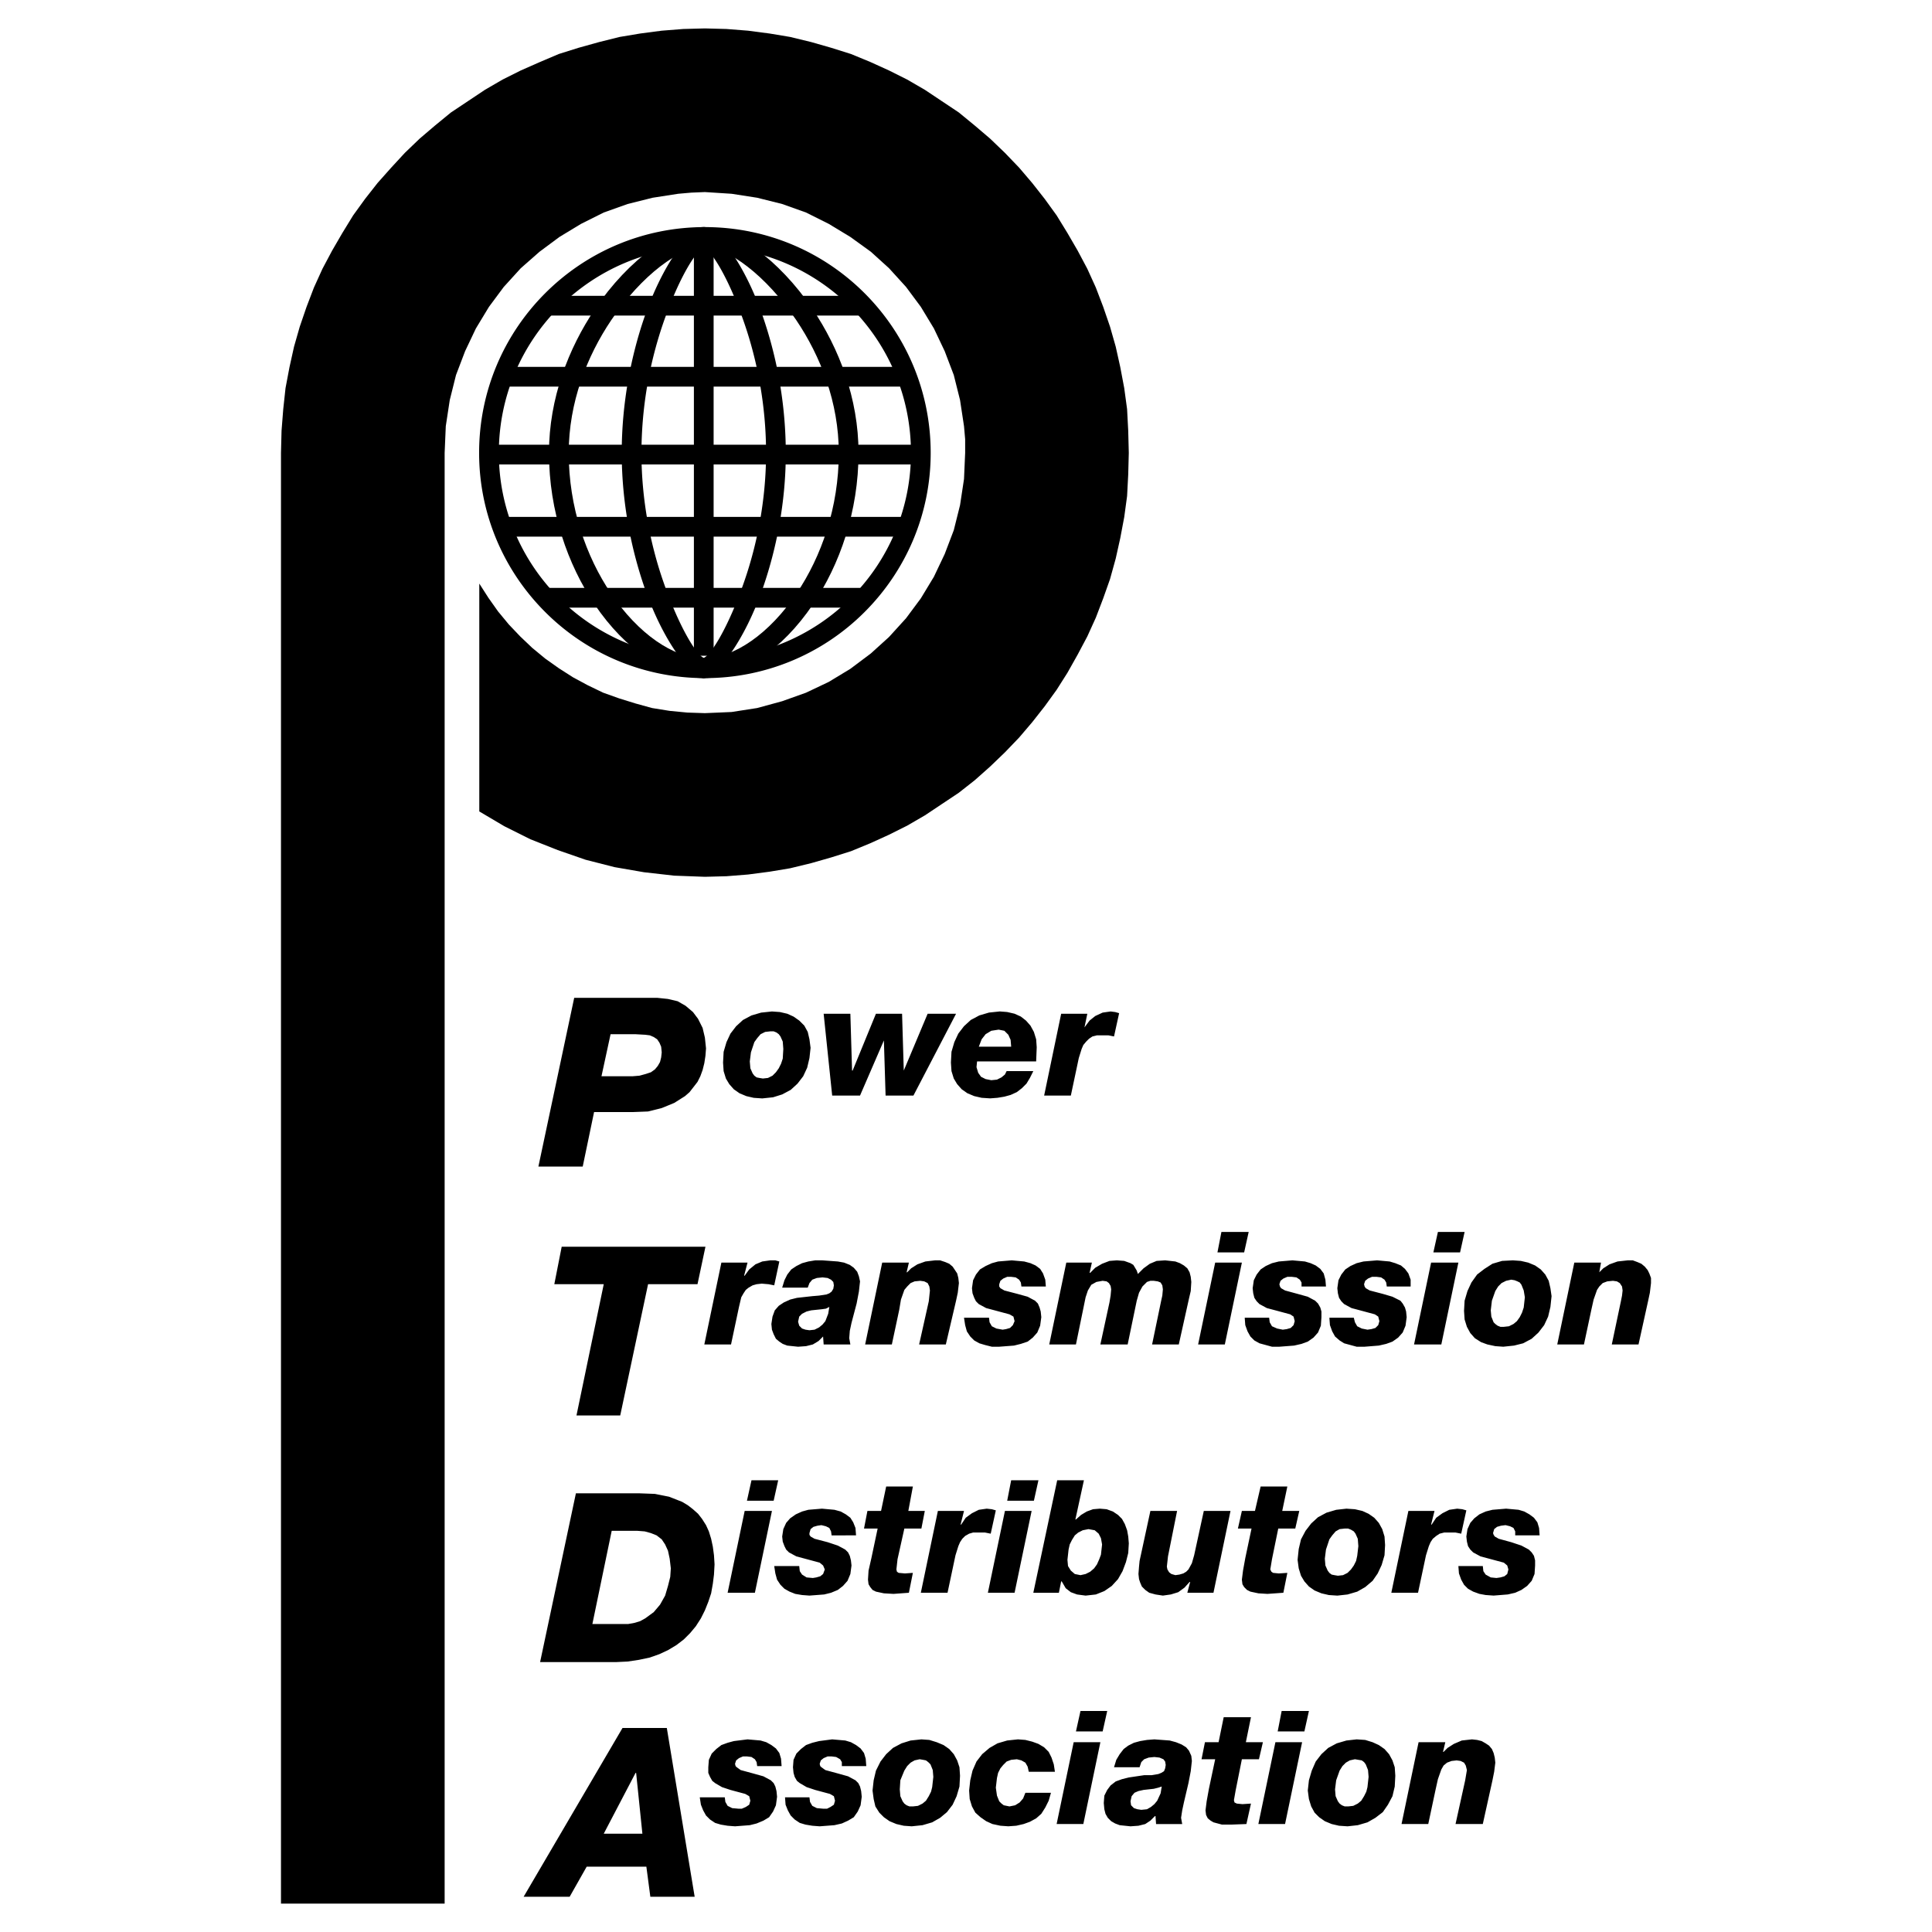 <svg xmlns="http://www.w3.org/2000/svg" width="2500" height="2500" viewBox="0 0 192.756 192.756"><path fill-rule="evenodd" clip-rule="evenodd" fill="#fff" d="M0 0h192.756v192.756H0V0z"/><path fill-rule="evenodd" clip-rule="evenodd" d="M44.362 189.922V45.185l.114-2.665.397-2.608.623-2.495.907-2.381 1.077-2.267 1.304-2.155 1.474-1.984 1.701-1.871 1.871-1.644 1.984-1.474 2.154-1.304 2.268-1.134 2.381-.85 2.495-.624 2.551-.396 1.304-.114 1.361-.057 2.664.171 2.551.396 2.495.624 2.381.85 2.268 1.134 2.154 1.304 2.041 1.474 1.814 1.644 1.701 1.871 1.474 1.984 1.304 2.155 1.077 2.267.907 2.381.624 2.495.396 2.608.114 1.304v1.361l-.114 2.607-.396 2.608-.624 2.495-.907 2.381-1.077 2.267-1.304 2.155-1.474 1.984-1.701 1.871-1.814 1.644-2.041 1.531-2.154 1.304-2.268 1.077-2.381.85-2.495.681-2.551.396-1.304.057-1.36.057-1.758-.057-1.758-.17-1.757-.283-1.644-.454-1.644-.51-1.588-.567-1.53-.737-1.474-.794-1.418-.907-1.36-.964-1.304-1.077-1.191-1.134-1.133-1.19-1.078-1.304-.963-1.361-.908-1.417v22.734l2.495 1.474 2.608 1.303 2.721 1.077 2.778.964 2.891.738 2.948.51 3.005.34 3.062.114 2.154-.057 2.154-.171 2.155-.283 2.041-.34 2.097-.51 1.985-.567 1.983-.624 1.928-.793 1.871-.851 1.814-.907 1.758-1.021 1.7-1.133 1.701-1.134 1.587-1.247 1.531-1.361 1.475-1.417 1.416-1.474 1.304-1.531 1.248-1.587 1.19-1.645 1.078-1.7 1.02-1.814.964-1.815.85-1.871.736-1.927.682-1.927.566-2.042.454-2.041.396-2.097.285-2.098.113-2.154.057-2.154-.057-2.211-.113-2.155-.285-2.097-.396-2.098-.454-2.041-.566-1.984-.682-1.985-.736-1.927-.85-1.871-.964-1.814-1.02-1.758-1.078-1.757-1.19-1.644-1.248-1.588-1.304-1.53-1.416-1.475-1.475-1.417-1.531-1.304-1.587-1.303-1.701-1.134-1.7-1.134-1.758-1.02-1.814-.908-1.871-.85-1.928-.794-1.983-.623-1.985-.568-2.097-.509-2.041-.341-2.155-.283-2.154-.17-2.154-.057-2.155.057-2.154.17-2.154.283-2.041.341-2.041.509-2.041.568-1.985.623-1.87.794-1.928.85-1.814.908-1.758 1.02-1.7 1.134-1.701 1.134-1.588 1.303-1.53 1.304-1.474 1.417-1.361 1.475-1.361 1.53-1.247 1.588-1.19 1.644-1.077 1.757-1.021 1.758-.964 1.814-.85 1.871-.737 1.927-.68 1.985-.568 1.984-.453 2.041-.397 2.098-.227 2.097-.17 2.155-.056 2.211v144.737h16.327z"/><path d="M70.328 65.687a20.524 20.524 0 0 0 14.538-6.005 20.418 20.418 0 0 0 6.021-14.497c0-11.361-9.198-20.559-20.559-20.559s-20.559 9.198-20.559 20.559c0 5.658 2.3 10.786 6.021 14.497a20.52 20.52 0 0 0 14.538 6.005zm0 1.968a22.476 22.476 0 0 1-15.922-6.582c-4.082-4.071-6.605-9.692-6.605-15.889 0-12.449 10.078-22.527 22.527-22.527s22.527 10.078 22.527 22.527c0 6.197-2.523 11.817-6.605 15.889a22.478 22.478 0 0 1-15.922 6.582z"/><path d="M70.259 24.625c-2.375-.028-6.254 2.83-9.28 7.322-2.423 3.596-4.237 8.215-4.237 13.237 0 5.416 1.731 10.348 4.221 14.034 2.686 3.976 6.21 6.469 9.308 6.469v1.968c-3.752 0-7.892-2.827-10.938-7.337-2.689-3.982-4.56-9.302-4.56-15.134 0-5.453 1.96-10.453 4.576-14.337 3.388-5.029 7.975-8.226 10.934-8.19l-.024 1.968z"/><path d="M70.411 24.625c-.796.023-2.674 3.031-4.277 7.715a40.169 40.169 0 0 0-2.136 12.844c0 4.774.924 9.18 2.134 12.707 1.625 4.735 3.515 7.795 4.252 7.795v1.968c-1.393 0-4.211-3.582-6.112-9.125-1.271-3.706-2.242-8.333-2.242-13.345 0-5.081.97-9.751 2.243-13.475 1.874-5.477 4.633-9.011 6.084-9.053l.054 1.969z"/><path d="M70.146 22.657c2.958-.036 7.545 3.161 10.934 8.19 2.616 3.884 4.575 8.884 4.575 14.337 0 5.832-1.87 11.152-4.56 15.134-3.046 4.51-7.186 7.337-10.938 7.337v-1.968c3.098 0 6.622-2.493 9.308-6.469 2.49-3.686 4.221-8.618 4.221-14.034 0-5.022-1.814-9.642-4.237-13.237-3.026-4.492-6.905-7.35-9.28-7.322l-.023-1.968z"/><path d="M70.071 22.657c1.452.042 4.21 3.576 6.084 9.053a42.159 42.159 0 0 1 2.244 13.475c0 5.013-.971 9.64-2.242 13.345-1.902 5.543-4.72 9.125-6.113 9.125v-1.968c.737 0 2.627-3.06 4.251-7.795 1.21-3.527 2.135-7.933 2.135-12.707 0-4.849-.923-9.299-2.136-12.844-1.602-4.685-3.481-7.692-4.277-7.715l.054-1.969z"/><path d="M71.198 24.662v40.762H69.23V24.662h1.968z"/><path d="M49.464 44.37h41.5v1.969h-41.5V44.37zM50.655 36.604h39.458c.492 0 .984 0 .984.984s-.492.984-.984.984H50.655c-.492 0-.984 0-.984-.984s.492-.984.984-.984zM50.655 51.57h39.458c.492 0 .984 0 .984.984s-.492.984-.984.984H50.655c-.492 0-.984 0-.984-.984s.492-.984.984-.984zM54.68 29.517h31.181v1.968H54.68v-1.968zM54.68 58.657h31.181v1.968H54.68v-1.968z"/><path d="M57.288 99.553h8.277l1.077.113.964.227.793.454.737.624.51.68.454.907.227.964.113 1.077-.057.737-.113.736-.17.681-.227.624-.284.566-.396.511-.397.51-.454.397-1.077.68-1.247.511-1.361.34-1.474.057h-3.912l-1.134 5.442h-4.422l3.573-16.838zm2.721 7.824h3.118l.681-.057.623-.171.511-.17.396-.283.284-.34.227-.397.114-.453.057-.511-.057-.566-.17-.397-.227-.34-.34-.227-.396-.17-.454-.057-1.021-.057h-2.438l-.908 4.196zM69.59 128.126h-4.932l-2.778 13.097h-4.365l2.721-13.097h-4.932l.737-3.741h14.343l-.794 3.741zM57.458 148.989h6.35l1.53.057 1.417.283 1.304.511.566.34.511.396.51.454.397.51.397.624.283.623.227.737.17.794.114.851.057.907-.057 1.021-.114.907-.17.963-.284.851-.34.851-.397.794-.51.794-.567.68-.624.624-.737.566-.85.511-.851.396-.963.34-1.078.228-1.134.17-1.19.057h-7.54l3.573-16.84zm1.644 13.039h3.572l.624-.113.567-.17.51-.283.851-.624.624-.737.51-.907.284-.963.227-.907.057-.851-.114-.964-.17-.794-.284-.623-.34-.511-.51-.396-.567-.227-.624-.171-.737-.057H61.03l-1.928 9.298zM62.107 172.403h4.422l2.778 16.838h-4.422l-.397-3.005h-5.953l-1.701 3.005h-4.592l9.865-16.838zm-1.871 10.545h3.855l-.624-6.066h-.057l-3.174 6.066zM77.017 100.914l.794.057.737.17.624.283.567.396.51.511.34.624.17.736.113.851-.113 1.021-.227.964-.397.851-.567.736-.68.624-.851.453-.907.284-1.077.113-.85-.057-.737-.17-.681-.284-.567-.396-.454-.511-.34-.566-.227-.737-.057-.851.057-1.077.284-.964.396-.85.567-.737.68-.624.85-.453.964-.283 1.079-.114zm-.907 6.69l.511-.057.453-.227.34-.341.284-.396.227-.454.17-.51.057-.964-.057-.737-.227-.51-.17-.227-.227-.17-.283-.114h-.34l-.51.058-.454.227-.34.396-.284.396-.34 1.021-.113.907.057.681.227.51.17.228.227.17.283.057.339.056zM82.176 101.141h2.665l.17 5.669h.057l2.324-5.669H90l.17 5.669 2.381-5.669h2.835l-4.252 8.164h-2.778l-.17-5.5-2.381 5.5h-2.778l-.851-8.164zM97.482 105.902l-.057.567.172.566.283.397.453.227.566.113.566-.057.455-.227.34-.283.17-.341h2.664l-.34.681-.34.566-.453.454-.512.396-.623.283-.623.171-.682.113-.736.057-.85-.057-.738-.17-.679-.284-.567-.396-.454-.511-.34-.566-.227-.737-.057-.851.057-1.077.284-.964.397-.85.566-.737.681-.624.851-.453.963-.283 1.078-.113.736.057.736.17.625.283.51.396.453.511.34.624.227.736.057.794-.057 1.417h-5.895v.002zm3.403-1.473l-.057-.681-.227-.51-.396-.397-.283-.057-.285-.057-.736.113-.566.341-.396.51-.283.737h3.229v.001zM105.873 101.141h2.609l-.283 1.36.51-.681.566-.453.737-.34.795-.113.453.057.396.113-.51 2.324-.566-.113h-1.135l-.453.113-.34.227-.283.283-.285.341-.17.396-.283.907-.793 3.743h-2.664l1.699-8.164zM71.972 125.972h2.608l-.341 1.303h.057l.454-.623.623-.51.68-.284.794-.113h.51l.397.113-.51 2.381-.567-.113-.68-.057-.51.057-.397.113-.397.228-.283.226-.227.34-.227.397-.227.964-.793 3.742h-2.665l1.701-8.164zM78.038 128.467l.227-.737.283-.567.397-.51.51-.34.567-.284.624-.17.68-.113h.737l1.531.113.624.113.567.227.397.284.34.396.17.453.113.511-.113 1.021-.227 1.19-.51 1.928-.17.794-.057.736.113.624h-2.665l-.057-.794-.454.453-.567.341-.68.17-.793.057-1.078-.113-.454-.17-.34-.227-.34-.284-.227-.453-.17-.453-.057-.567.113-.737.227-.623.397-.454.51-.34.624-.283.68-.171 1.531-.17.68-.057.737-.113.283-.113.227-.17.17-.283.057-.341-.057-.34-.227-.227-.34-.17-.51-.058-.567.058-.454.17-.283.34-.17.454h-2.549v-.001zm2.721 4.252l.51-.057.454-.228.34-.283.283-.34.284-.737.113-.681-.34.171-.396.057-1.077.113-.454.113-.454.227-.283.283-.113.511.113.396.283.283.34.114.397.058zM88.016 125.972h2.664l-.226.964h.056l.397-.397.624-.397.793-.284.964-.113h.51l.511.17.397.17.339.284.227.34.227.34.114.454.056.51-.113.964-.17.794-1.021 4.365h-2.664l.964-4.309.113-1.077-.057-.396-.17-.341-.34-.17-.397-.057-.567.057-.397.17-.34.341-.283.339-.34.964-.171 1.021-.737 3.458h-2.664l1.701-8.164zM98.674 131.471l.056.454.227.396.453.227.625.114.34-.057.396-.114.284-.283.17-.396-.114-.455-.396-.226-1.475-.397-.849-.226-.737-.398-.285-.283-.17-.341-.17-.453-.056-.51.113-.794.283-.567.399-.51.566-.34.623-.284.623-.17 1.361-.113 1.248.113.623.17.51.228.453.34.286.453.226.624.057.681h-2.438l-.056-.398-.172-.283-.34-.228-.453-.056h-.397l-.396.171-.283.226-.114.34v.228l.114.169.396.227 1.303.34 1.021.283.737.398.283.283.17.397.113.397.059.566-.116.851-.283.68-.453.51-.51.398-.679.226-.682.17-1.473.113h-.738l-.68-.17-.566-.17-.512-.284-.396-.396-.34-.51-.17-.624-.114-.737h2.495zM106.385 125.972h2.551l-.227 1.02h.057l.509-.51.68-.397.738-.283.737-.057.736.057.625.226.283.17.17.284.17.284.113.339.567-.566.625-.454.679-.283.85-.057 1.022.113.453.17.396.228.34.283.227.397.115.453.056.51-.056.908-.172.736-1.02 4.593h-2.664l.907-4.365.113-.511.056-.623-.056-.398-.17-.283-.283-.113-.397-.057h-.34l-.341.113-.227.227-.227.228-.339.623-.227.794-.906 4.365h-2.723l.908-4.196.114-.68.056-.623-.056-.341-.17-.283-.227-.17-.398-.057-.623.113-.51.284-.34.567-.227.68-.964 4.706h-2.664l1.701-8.164zM121.238 125.972h2.664l-1.701 8.164h-2.664l1.701-8.164zm2.891-1.021h-2.664l.396-2.041h2.721l-.453 2.041zM126.623 131.471l.057.454.226.396.512.227.566.114.397-.057.396-.114.284-.283.113-.396-.113-.455-.34-.226-1.473-.397-.852-.226-.736-.398-.283-.283-.227-.341-.115-.453-.056-.51.115-.794.283-.567.396-.51.51-.34.623-.284.682-.17 1.359-.113 1.248.113.567.17.509.228.456.34.339.453.17.624.057.681h-2.438v-.398l-.169-.283-.34-.228-.455-.056h-.453l-.397.171-.283.226-.113.34.056.228.113.169.397.227 1.248.34 1.02.283.736.398.285.283.227.397.113.397v.566l-.057.851-.283.68-.455.51-.566.398-.624.226-.738.17-1.472.113h-.739l-.623-.17-.623-.17-.51-.284-.398-.396-.283-.51-.227-.624-.056-.737h2.437zM135.07 131.471l.114.454.226.396.455.227.567.114.396-.057.397-.114.283-.283.113-.396-.113-.455-.34-.226-1.473-.397-.851-.226-.737-.398-.283-.283-.226-.341-.116-.453-.056-.51.113-.794.285-.567.397-.51.509-.34.624-.284.681-.17 1.36-.113 1.248.113.566.17.566.228.399.34.34.453.226.624v.681h-2.381l-.056-.398-.17-.283-.34-.228-.455-.056h-.453l-.397.171-.283.226-.113.34.056.228.114.169.396.227 1.305.34.963.283.793.398.228.283.227.397.113.397.057.566-.114.851-.283.68-.455.51-.566.398-.623.226-.739.17-1.416.113h-.794l-.624-.17-.623-.17-.453-.284-.455-.396-.283-.51-.227-.624-.056-.737h2.437zM142.781 125.972h2.721l-1.701 8.164h-2.721l1.701-8.164zm2.891-1.021h-2.664l.453-2.041h2.664l-.453 2.041zM150.945 125.745l.793.057.736.17.682.284.566.396.453.51.34.624.17.737.115.793-.115 1.077-.227.964-.396.851-.566.737-.68.623-.852.454-.906.227-1.078.113-.793-.057-.793-.17-.625-.227-.623-.397-.453-.51-.34-.624-.229-.737-.057-.85.057-1.021.285-.964.396-.851.566-.794.736-.566.795-.511.963-.283 1.08-.055zm-.908 6.633l.512-.057.453-.227.34-.283.283-.397.227-.453.17-.51.113-1.021-.113-.68-.227-.567-.17-.227-.227-.113-.283-.113-.34-.057-.512.113-.453.227-.34.341-.283.453-.34.964-.113.964.057.623.227.567.17.17.227.17.283.113h.339zM157.068 125.972h2.664l-.17.964.397-.397.623-.397.795-.284 1.019-.113h.51l.455.17.397.17.34.284.283.34.17.34.17.454v.51l-.114.964-.169.794-.963 4.365h-2.666l.908-4.309.113-.567.057-.51-.057-.396-.226-.341-.284-.17-.398-.057-.567.057-.453.17-.34.341-.226.339-.34.964-.228 1.021-.737 3.458h-2.664l1.701-8.164zM74.296 150.746h2.721l-1.701 8.164h-2.721l1.701-8.164zm2.892-1.019h-2.665l.453-2.041h2.665l-.453 2.041zM79.739 156.246l.056.51.227.341.454.283.623.057.34-.057.397-.113.284-.228.17-.453-.17-.397-.34-.283-1.475-.397-.85-.227-.737-.397-.283-.283-.17-.34-.171-.453-.056-.511.113-.737.284-.623.397-.455.566-.396.624-.283.624-.171 1.36-.113 1.247.113.624.171.51.283.454.34.284.454.226.566.057.738H82.97l-.056-.398-.171-.34-.34-.17-.453-.113-.397.057-.397.113-.283.227-.114.397v.17l.114.17.396.226 1.304.341 1.021.34.737.397.283.283.17.341.113.453.058.51-.114.85-.283.681-.454.51-.51.397-.68.283-.681.17-1.474.113-.737-.056-.68-.114-.567-.226-.51-.283-.397-.397-.34-.511-.171-.624-.113-.736h2.495zM90.624 150.746h1.644l-.341 1.758h-1.7l-.681 3.061-.113 1.021.057.226.17.114.624.056.793-.056-.397 1.984-1.531.113-.963-.056-.794-.17-.34-.17-.227-.283-.17-.283-.057-.455.057-.907.283-1.247.624-2.948h-1.36l.34-1.758h1.36l.511-2.437h2.664l-.453 2.437zM93.572 150.746h2.607l-.34 1.361h.057l.454-.68.623-.453.681-.341.793-.113.51.056.397.113-.51 2.326-.567-.114h-1.191l-.396.114-.397.226-.284.283-.226.341-.17.397-.284.907-.793 3.741h-2.665l1.701-8.164zM100.262 150.746h2.664l-1.701 8.164h-2.664l1.701-8.164zm2.89-1.019h-2.664l.396-2.041h2.721l-.453 2.041zM105.477 147.686h2.666l-.852 3.911h.057l.51-.453.568-.34.623-.228.68-.057.682.057.623.228.51.34.396.396.283.511.229.623.113.624.057.681-.057.963-.229.907-.34.907-.453.794-.623.681-.738.51-.85.34-1.02.113-.852-.113-.623-.227-.51-.396-.398-.681h-.057l-.227 1.134h-2.551l2.383-11.225zm3.119 4.875l-.568.113-.453.228-.34.283-.283.453-.227.454-.113.51-.113 1.021.057.624.283.453.396.34.566.114.512-.114.453-.227.396-.34.283-.396.227-.511.17-.453.113-1.021-.113-.624-.227-.453-.396-.341-.623-.113zM121.068 158.91h-2.609l.285-1.077h-.058l-.51.567-.623.454-.737.226-.795.113-.736-.113-.623-.17-.398-.283-.34-.34-.17-.397-.113-.34-.057-.511.057-.736.056-.568 1.078-4.989h2.664l-.908 4.536-.113 1.021.057.283.171.283.227.17.397.114.396-.056.396-.115.284-.17.226-.226.342-.623.227-.794.963-4.423h2.664l-1.7 8.164zM127.928 150.746h1.701l-.399 1.758h-1.699l-.625 3.061-.17 1.021.114.226.17.114.568.056.85-.056-.397 1.984-1.588.113-.906-.056-.795-.17-.34-.17-.283-.283-.17-.283-.057-.455.114-.907.226-1.247.623-2.948h-1.359l.396-1.758h1.305l.566-2.437h2.665l-.51 2.437zM134.334 150.52l.85.057.738.17.623.284.566.396.453.511.342.623.227.737.057.851-.057 1.021-.283.964-.398.85-.51.737-.736.624-.795.453-.963.283-1.021.113-.85-.057-.736-.17-.682-.283-.566-.396-.453-.511-.34-.566-.227-.737-.113-.851.113-1.077.227-.964.453-.851.566-.736.682-.624.85-.453.963-.284 1.02-.114zm-.852 6.69l.512-.057.453-.228.34-.34.283-.396.227-.454.113-.51.113-.964-.057-.737-.227-.51-.17-.228-.283-.17-.283-.113h-.34l-.51.057-.398.227-.34.397-.283.396-.34 1.021-.113.907.057.681.227.51.17.227.227.171.283.057.339.056zM140.514 150.746h2.607l-.34 1.361h.057l.453-.68.623-.453.682-.341.793-.113.509.056.399.113-.512 2.326-.566-.114h-1.135l-.453.114-.34.226-.34.283-.226.341-.17.397-.284.907-.794 3.741h-2.665l1.702-8.164zM147.939 156.246l.057.51.227.341.511.283.567.057.396-.057.397-.113.283-.228.115-.453-.115-.397-.34-.283-1.473-.397-.851-.227-.736-.397-.284-.283-.226-.34-.113-.453-.057-.511.113-.737.283-.623.397-.455.51-.396.623-.283.681-.171 1.36-.113 1.248.113.566.171.51.283.455.34.34.454.17.566.056.738h-2.437v-.398l-.17-.34-.34-.17-.455-.113-.453.057-.397.113-.283.227-.113.397.057.17.113.17.396.226 1.248.341 1.02.34.736.397.285.283.227.341.113.453v.51l-.056.85-.284.681-.455.51-.566.397-.623.283-.738.17-1.416.113-.795-.056-.623-.114-.623-.226-.51-.283-.399-.397-.283-.511-.226-.624-.057-.736h2.437zM72.312 179.32l.057.453.226.397.454.227.623.057h.341l.397-.171.34-.226.113-.397-.113-.453-.397-.228-1.475-.396-.85-.283-.68-.398-.284-.226-.226-.397-.171-.397v-.567l.057-.737.284-.623.453-.454.511-.397.623-.227.624-.17 1.361-.17 1.303.113.568.17.509.284.454.34.34.453.17.568.057.737h-2.438l-.056-.397-.171-.284-.34-.226-.453-.057h-.397l-.397.17-.283.227-.113.34.056.227.113.113.397.284 1.247.339 1.021.285.737.396.284.283.169.34.114.454.057.568-.114.849-.284.624-.396.568-.567.34-.68.283-.681.17-1.473.113-.738-.057-.68-.113-.567-.17-.51-.34-.397-.397-.283-.51-.227-.567-.114-.737h2.495zM80.759 179.32l.057.453.226.397.454.227.624.057h.397l.34-.171.34-.226.113-.397-.113-.453-.397-.228-1.474-.396-.85-.283-.681-.398-.283-.226-.227-.397-.114-.397-.056-.567.056-.737.284-.623.454-.454.51-.397.623-.227.681-.17 1.304-.17 1.304.113.566.17.511.284.453.34.341.453.17.568.056.737h-2.437v-.397l-.171-.284-.397-.226-.453-.057h-.397l-.397.17-.283.227-.113.34.056.227.114.113.396.284 1.248.339 1.02.285.737.396.283.283.171.34.113.454.057.568-.114.849-.283.624-.397.568-.567.34-.623.283-.738.17-1.473.113-.738-.057-.68-.113-.567-.17-.51-.34-.397-.397-.283-.51-.227-.567-.057-.737h2.438zM91.927 173.537l.794.057.737.227.68.284.567.396.453.511.34.623.227.681.057.851-.057 1.076-.284.965-.397.85-.566.737-.681.567-.794.453-.963.283-1.077.113-.794-.057-.737-.17-.681-.283-.566-.396-.454-.454-.396-.624-.17-.736-.113-.851.113-1.021.227-.964.454-.907.567-.736.68-.624.851-.454.907-.283 1.076-.114zm-.85 6.69l.51-.057.454-.227.34-.283.283-.453.227-.454.113-.453.114-1.021-.057-.681-.227-.567-.227-.227-.227-.17-.284-.057-.34-.057-.51.113-.397.227-.34.341-.284.453-.397.964-.057.907.057.681.227.51.17.227.227.17.283.113h.342v.001zM102.643 176.769l-.114-.51-.226-.398-.397-.226-.455-.114-.566.057-.453.17-.34.34-.283.341-.229.453-.113.511-.113.963.113.793.228.568.227.226.226.17.567.114.566-.114.453-.283.342-.396.227-.568h2.551l-.227.794-.34.68-.396.624-.512.454-.623.34-.623.226-.738.17-.793.057-.793-.057-.795-.17-.623-.283-.567-.396-.512-.454-.339-.624-.226-.737-.057-.85.113-1.021.226-.964.397-.907.568-.736.736-.624.793-.454.965-.284 1.076-.113.739.057.679.17.623.226.569.341.453.453.283.568.227.679.113.738h-2.607zM107.121 173.82h2.664l-1.701 8.164h-2.664l1.701-8.164zm2.891-1.077h-2.664l.453-2.04h2.666l-.455 2.04zM111.146 176.315l.227-.737.34-.566.396-.511.455-.34.566-.284.623-.17.68-.113.738-.057 1.531.113.623.17.566.228.453.283.283.34.229.511.057.51-.113 1.021-.229 1.19-.453 1.928-.17.794-.113.737.113.623h-2.607l-.057-.794h-.057l-.453.454-.512.34-.68.17-.793.057-1.078-.113-.453-.17-.396-.227-.34-.34-.227-.397-.115-.453-.057-.624.057-.737.285-.566.34-.454.51-.396.623-.227.682-.17 1.529-.227h.738l.68-.114.283-.113.283-.17.113-.283.057-.341-.057-.34-.17-.227-.396-.17-.51-.057-.566.057-.455.17-.283.283-.17.511h-2.55v-.002zm2.721 4.252l.566-.057.398-.228.34-.283.283-.34.34-.737.113-.681-.34.114-.453.113-1.021.113-.51.113-.396.17-.283.341-.113.51.057.396.283.284.34.113.396.059zM124.299 173.82H126l-.396 1.701h-1.702l-.623 3.119-.17.964.057.226.227.113.566.057.85-.057-.454 2.041-1.531.057h-.906l-.85-.227-.285-.169-.283-.227-.17-.341-.057-.453.114-.907.226-1.247.625-2.949h-1.361l.34-1.701h1.361l.51-2.494h2.721l-.51 2.494zM127.248 173.82h2.664l-1.701 8.164h-2.664l1.701-8.164zm2.891-1.077h-2.664l.396-2.04h2.721l-.453 2.04zM135.354 173.537l.852.057.736.227.623.284.568.396.453.511.34.623.227.681.057.851-.057 1.076-.227.965-.453.85-.51.737-.738.567-.793.453-.965.283-1.02.113-.85-.057-.738-.17-.68-.283-.566-.396-.455-.454-.34-.624-.227-.736-.113-.851.113-1.021.283-.964.396-.907.568-.736.68-.624.85-.454.965-.283 1.021-.114zm-.85 6.69l.51-.057.453-.227.342-.283.283-.453.227-.454.113-.453.113-1.021-.057-.681-.227-.567-.17-.227-.227-.17-.342-.057-.34-.057-.51.113-.396.227-.34.341-.283.453-.342.964-.113.907.057.681.227.51.172.227.227.17.283.113h.34v.001zM141.533 173.82h2.666l-.228.964h.056l.399-.396.623-.398.793-.34 1.021-.113.51.057.453.113.397.227.341.227.284.34.17.396.113.455.057.509-.114.908-.17.85-.965 4.365h-2.72l.963-4.365.172-1.02-.114-.453-.172-.285-.339-.17-.397-.056-.51.056-.453.17-.342.285-.226.396-.34.964-.227 1.02-.736 3.458h-2.666l1.701-8.164z" fill-rule="evenodd" clip-rule="evenodd"/></svg>